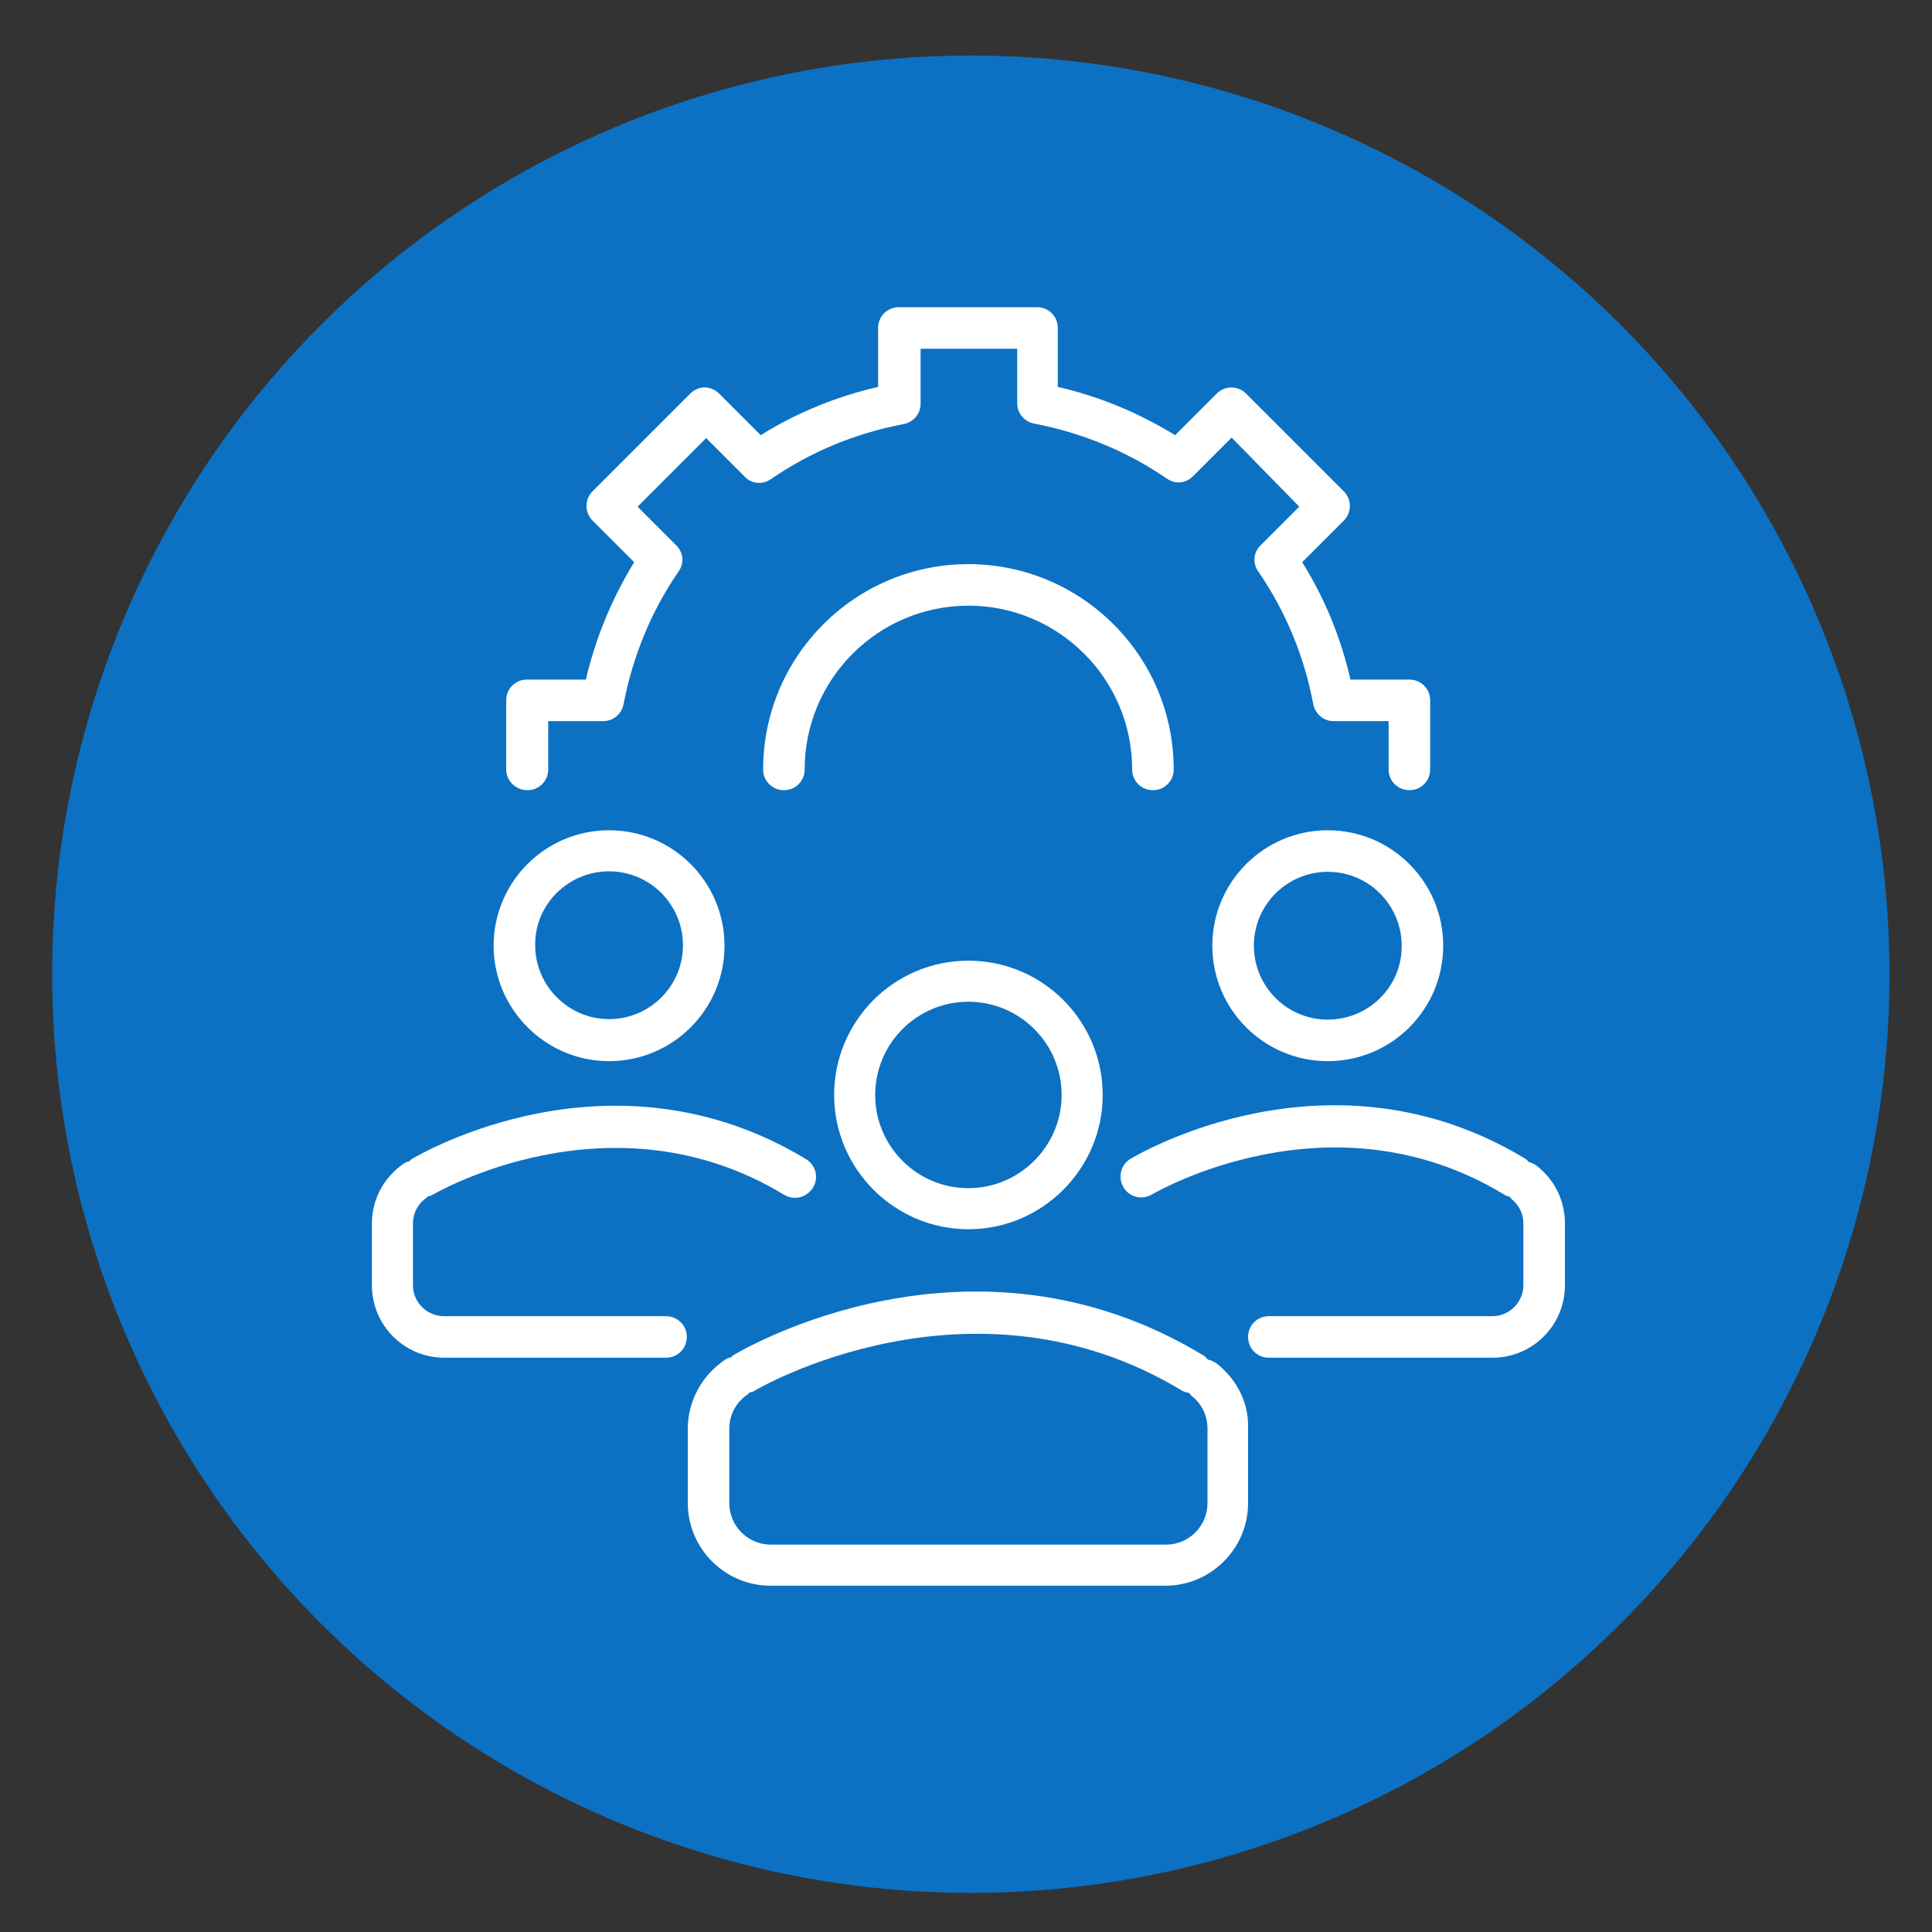 <?xml version="1.0" encoding="utf-8"?>
<!-- Generator: Adobe Illustrator 27.2.0, SVG Export Plug-In . SVG Version: 6.00 Build 0)  -->
<svg version="1.1" id="Layer_1" xmlns="http://www.w3.org/2000/svg" xmlns:xlink="http://www.w3.org/1999/xlink" x="0px" y="0px"
	 viewBox="0 0 400 400" style="enable-background:new 0 0 400 400;" xml:space="preserve">
<rect x="0" y="0" width="400" height="400" fill="#333333" stroke="none"/>
<style type="text/css">
	.st0{fill:#0C71C3;}
	.st1{fill:#FFFFFF;}
</style>
<circle class="st0" cx="201" cy="201.7" r="190.2"/>
<path class="st1" d="M126.1,219.7c13.2,0,23.9-10.7,23.9-23.9s-10.7-23.9-23.9-23.9c-13.2,0-23.9,10.7-23.9,23.9
	C102.2,208.9,112.9,219.7,126.1,219.7z M126.1,180.4c8.5,0,15.3,6.9,15.3,15.3c0,8.5-6.9,15.3-15.3,15.3s-15.3-6.9-15.3-15.3
	C110.7,187.3,117.6,180.4,126.1,180.4z M142.2,276.8c0,2.4-1.9,4.3-4.3,4.3H92c-8.3,0-15-6.7-15-15v-12.8c0-5,2.5-9.6,6.6-12.4
	c0.4-0.3,0.8-0.4,1.2-0.5c0.1-0.1,0.2-0.3,0.4-0.4c1.7-1,41.4-24.4,81.7,0c2,1.2,2.7,3.9,1.4,5.9c-0.8,1.3-2.2,2.1-3.7,2.1
	c-0.8,0-1.5-0.2-2.2-0.6c-35.9-21.8-72.5-0.2-72.9,0c-0.3,0.2-0.6,0.2-0.9,0.3c-0.1,0.1-0.2,0.2-0.3,0.3c-1.8,1.2-2.8,3.2-2.8,5.3
	v12.8c0,3.5,2.9,6.4,6.4,6.4h45.9C140.3,272.5,142.2,274.4,142.2,276.8L142.2,276.8z M274.9,171.9c-13.2,0-23.9,10.7-23.9,23.9
	c0,13.2,10.7,23.9,23.9,23.9c13.2,0,23.9-10.7,23.9-23.9C298.8,182.6,288.1,171.9,274.9,171.9z M274.9,211.1
	c-8.5,0-15.3-6.9-15.3-15.3c0-8.5,6.9-15.3,15.3-15.3c8.5,0,15.3,6.9,15.3,15.3C290.3,204.2,283.4,211.1,274.9,211.1z M324,253.3
	v12.8c0,8.3-6.7,15-15,15h-46.3c-2.4,0-4.3-1.9-4.3-4.3c0-2.4,1.9-4.3,4.3-4.3H309c3.5,0,6.4-2.9,6.4-6.4v-12.8c0-2-0.9-3.8-2.5-5.1
	c-0.1-0.1-0.2-0.3-0.3-0.4c-0.4-0.1-0.8-0.2-1.2-0.5c-36-21.8-72.5-0.2-72.9,0c-2,1.2-4.7,0.6-5.9-1.5c-1.2-2-0.6-4.7,1.5-5.9
	c1.7-1,41.4-24.4,81.7,0c0.3,0.2,0.5,0.4,0.7,0.7c0.6,0.1,1.2,0.4,1.7,0.8C321.9,244.3,324,248.6,324,253.3L324,253.3z M200.5,198.9
	c-15.4,0-27.8,12.5-27.8,27.8s12.5,27.8,27.8,27.8s27.8-12.5,27.8-27.8S215.9,198.9,200.5,198.9z M200.5,246
	c-10.6,0-19.3-8.6-19.3-19.3c0-10.6,8.6-19.3,19.3-19.3c10.6,0,19.3,8.6,19.3,19.3C219.8,237.3,211.1,246,200.5,246z M251.9,282.3
	c-0.6-0.4-1.2-0.7-1.8-0.8c-0.3-0.3-0.6-0.7-1-0.9c-48-29.1-95.3-1.2-97.3,0c-0.2,0.1-0.3,0.3-0.4,0.4c-0.5,0.1-1,0.3-1.4,0.6
	c-4.7,3.2-7.6,8.5-7.6,14.2v15.4c0,9.4,7.7,17.1,17.1,17.1h81.8c9.4,0,17.1-7.7,17.1-17.1v-15.4
	C258.6,290.5,256.1,285.6,251.9,282.3L251.9,282.3z M250,311.2c0,4.7-3.8,8.6-8.6,8.6h-81.8c-4.7,0-8.6-3.8-8.6-8.6v-15.4
	c0-2.9,1.4-5.5,3.8-7.1c0.1-0.1,0.2-0.2,0.4-0.4c0.4-0.1,0.8-0.2,1.1-0.4c0.4-0.3,44.9-26.3,88.4,0c0.5,0.3,1,0.4,1.5,0.5
	c0.2,0.2,0.3,0.4,0.5,0.6c2.1,1.6,3.3,4.1,3.3,6.8L250,311.2z M104.8,159.3V145c0-2.4,1.9-4.3,4.3-4.3h12.2c2-8.6,5.4-16.8,10-24.3
	l-8.6-8.6c-1.7-1.7-1.7-4.4,0-6.1l20.2-20.2c0.8-0.8,1.9-1.3,3-1.3c1.1,0,2.2,0.5,3,1.3l8.6,8.6c7.5-4.7,15.7-8,24.3-10V67.9
	c0-2.4,1.9-4.3,4.3-4.3h28.6c2.4,0,4.3,1.9,4.3,4.3v12.2c8.7,2,16.8,5.4,24.3,10l8.6-8.6c1.7-1.7,4.4-1.7,6.1,0l20.2,20.2
	c1.7,1.7,1.7,4.4,0,6.1l-8.6,8.6c4.7,7.5,8,15.6,10,24.3h12.2c2.4,0,4.3,1.9,4.3,4.3v14.3c0,2.4-1.9,4.3-4.3,4.3
	c-2.4,0-4.3-1.9-4.3-4.3v-10h-11.4c-2.1,0-3.8-1.5-4.2-3.5c-1.9-10-5.7-19.2-11.4-27.5c-1.2-1.7-1-4,0.5-5.4l8-8L255,90.6l-8,8
	c-1.5,1.5-3.7,1.7-5.4,0.5c-8.3-5.7-17.6-9.5-27.5-11.4c-2-0.4-3.5-2.1-3.5-4.2V72.2h-20v11.4c0,2.1-1.5,3.8-3.5,4.2
	c-10,1.9-19.2,5.7-27.5,11.4c-1.7,1.2-4,1-5.4-0.5l-8-8l-14.2,14.2l8,8c1.5,1.5,1.7,3.7,0.5,5.4c-5.7,8.3-9.5,17.6-11.4,27.5
	c-0.4,2-2.1,3.5-4.2,3.5h-11.4v10c0,2.4-1.9,4.3-4.3,4.3S104.8,161.7,104.8,159.3L104.8,159.3z M234.4,159.3
	c0-18.7-15.2-33.9-33.9-33.9c-18.7,0-33.9,15.2-33.9,33.9c0,2.4-1.9,4.3-4.3,4.3c-2.4,0-4.3-1.9-4.3-4.3c0-23.4,19-42.5,42.5-42.5
	c23.4,0,42.5,19,42.5,42.5c0,2.4-1.9,4.3-4.3,4.3C236.3,163.6,234.4,161.7,234.4,159.3L234.4,159.3z"/>
</svg>
